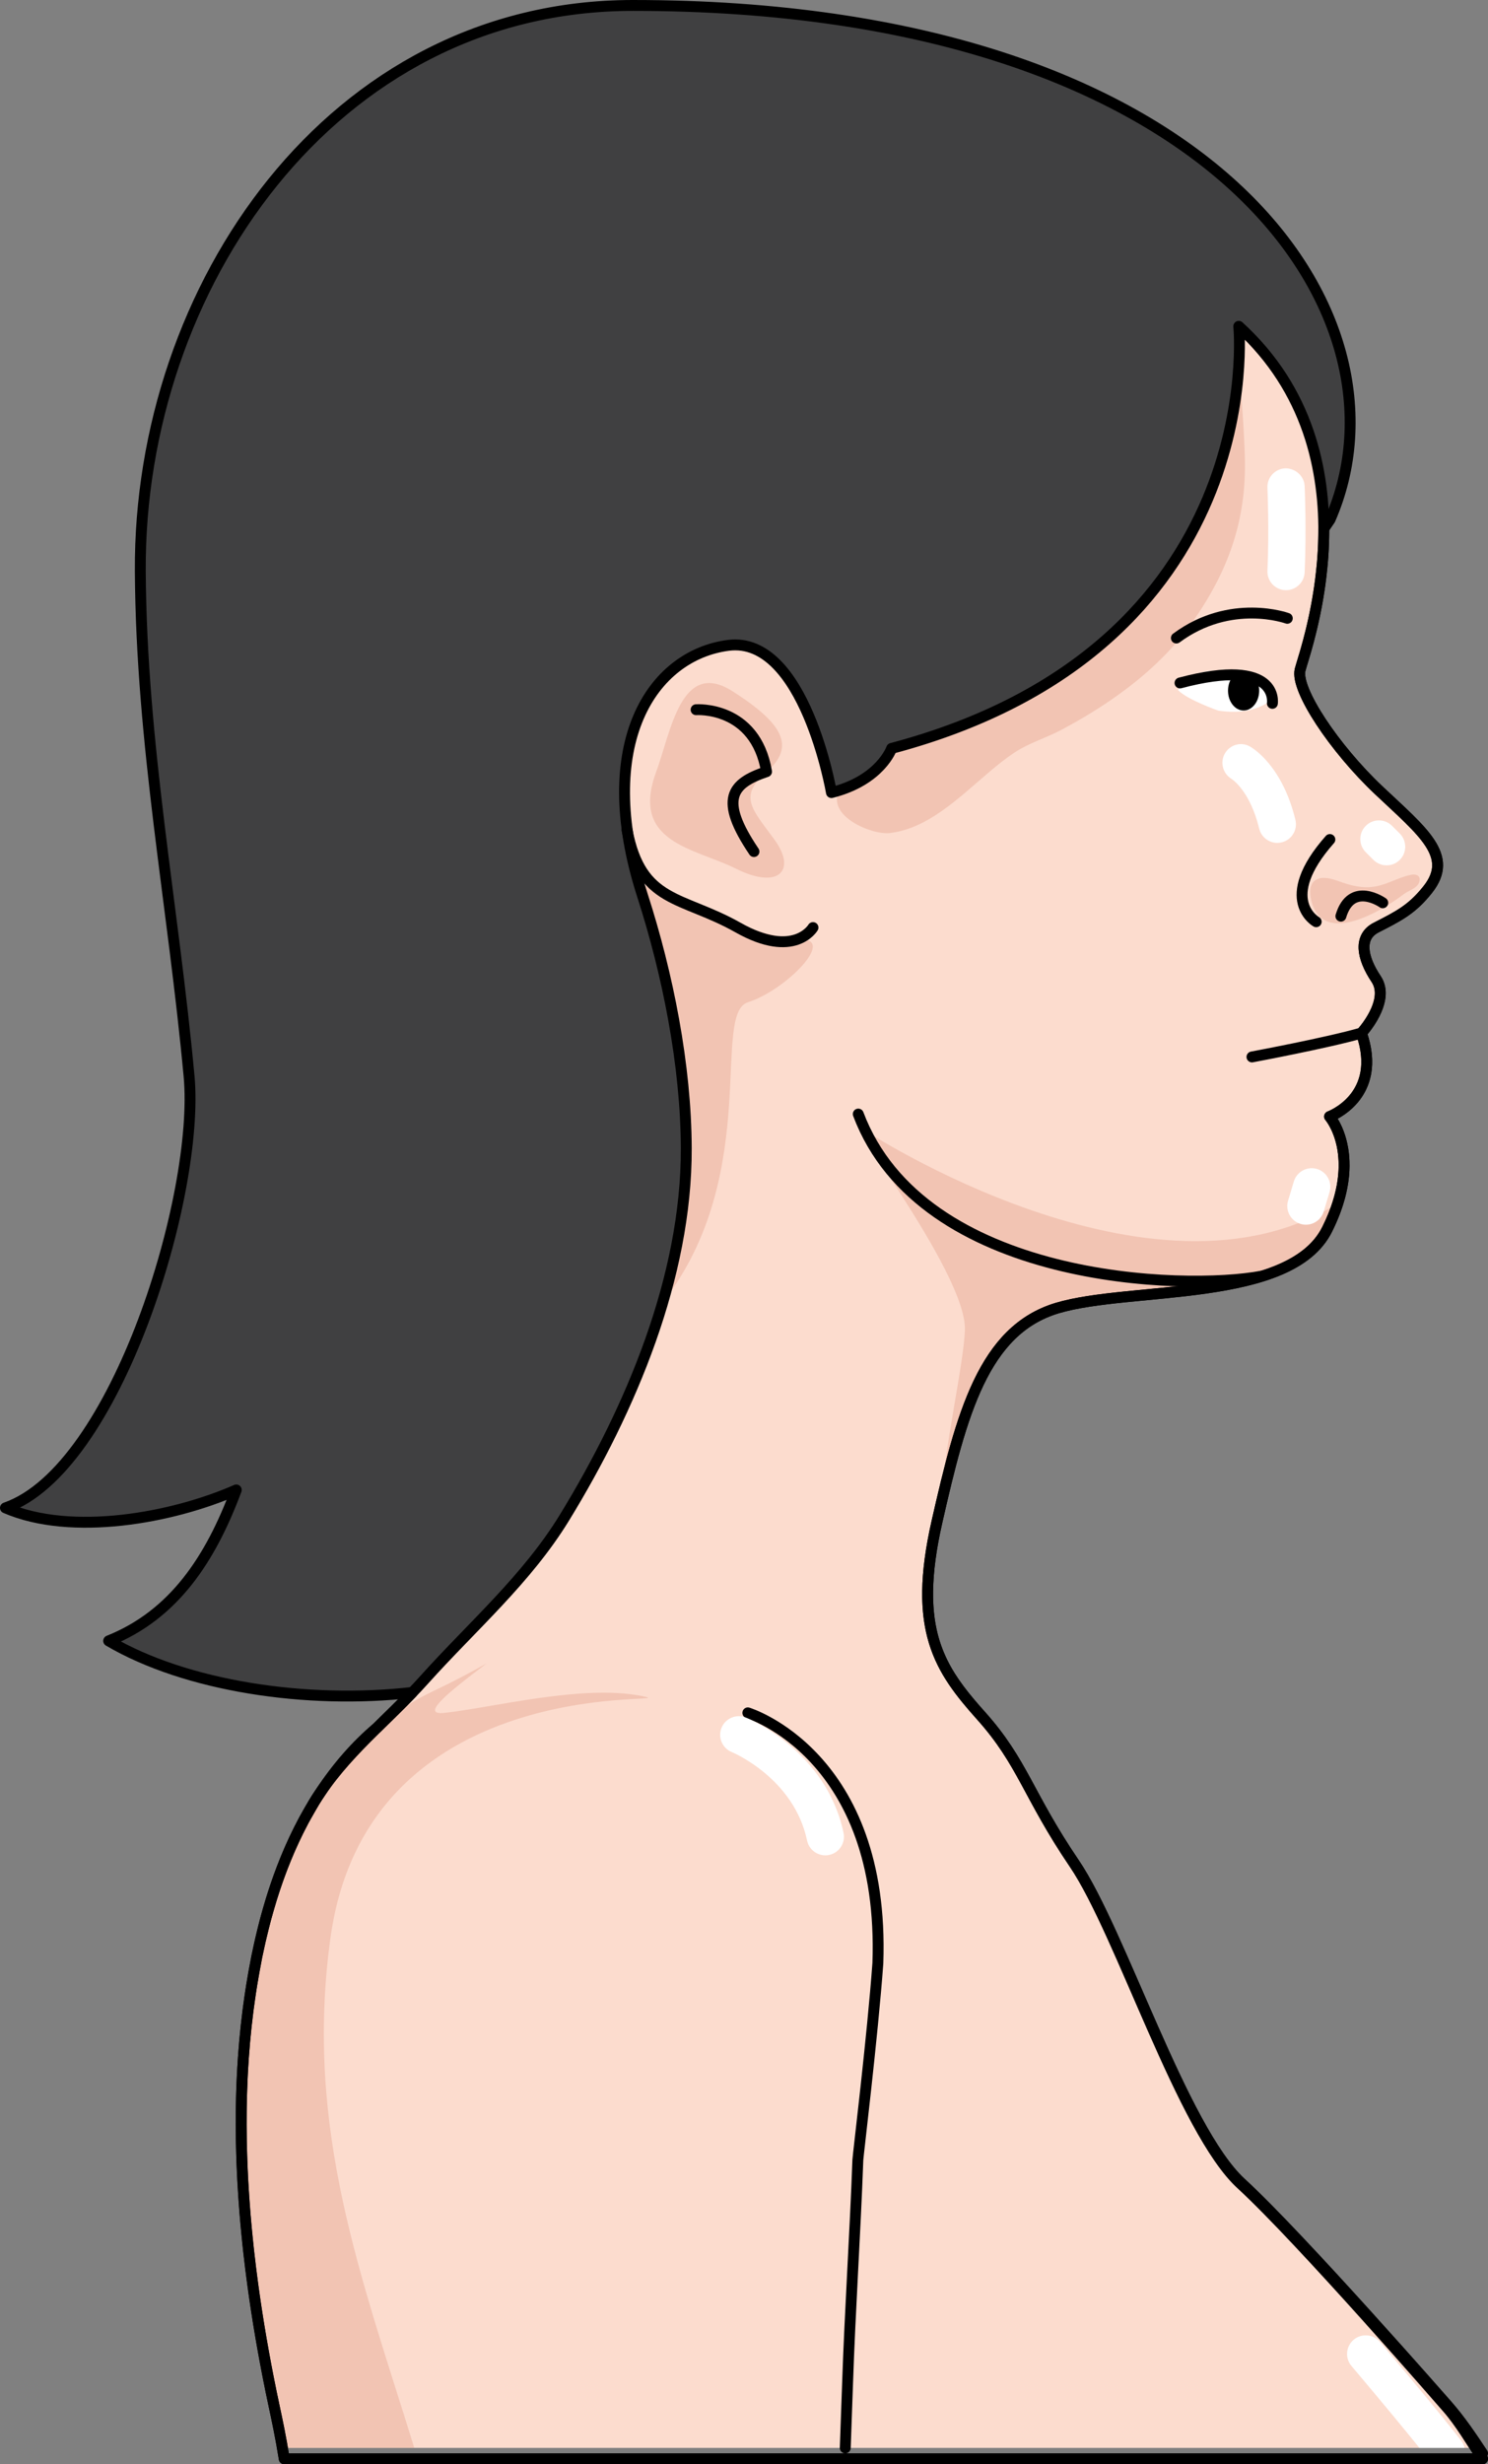 <?xml version="1.0" encoding="utf-8"?>
<!-- Generator: Adobe Illustrator 16.0.0, SVG Export Plug-In . SVG Version: 6.00 Build 0)  -->
<!DOCTYPE svg PUBLIC "-//W3C//DTD SVG 1.0//EN" "http://www.w3.org/TR/2001/REC-SVG-20010904/DTD/svg10.dtd">
<svg version="1.0" id="Layer_1" xmlns="http://www.w3.org/2000/svg" xmlns:xlink="http://www.w3.org/1999/xlink" x="0px" y="0px"
	 width="273.326px" height="452.562px" viewBox="0 0 273.326 452.562" enable-background="new 0 0 273.326 452.562"
	 xml:space="preserve">
<rect x="0" y="0" width="273.326" height="452.562" fill="#808080" stroke="none"/>
<symbol  id="New_Symbol_4_1_" viewBox="-326.407 -234.938 652.814 469.878">
	<g>
		<defs>
			<polygon id="SVGID_1_" points="326.407,234.939 -326.407,234.939 -326.407,-217.649 326.407,-217.649 			"/>
		</defs>
		<clipPath id="SVGID_2_">
			<use xlink:href="#SVGID_1_"  overflow="visible"/>
		</clipPath>
		<g clip-path="url(#SVGID_2_)">
			<path fill="#C49D89" d="M322.423-217.649c-4.271,9.878-9.852,19.529-17.148,28.313c-31.9,38.394-54.936,35.439-84.479,46.076
				c-29.535,10.635-87.422,23.625-112.83,47.846C82.567-71.198,83.155-68.243,84.339-48.158c1.178,20.089,2.957,41.946,8.273,57.89
				c5.318,15.955,5.906,22.449,5.906,22.449s20.078-2.949,23.629,38.995c3.543,41.935-15.949,34.263-21.268,30.712
				c0,0,2.953,43.123-11.221,72.665c-14.182,29.528-50.063,56.693-89.424,56.693c-39.354,0-75.244-27.165-89.414-56.693
				c-14.189-29.542-11.229-72.665-11.229-72.665c-5.316,3.551-24.82,11.223-21.27-30.712c3.545-41.944,23.631-38.995,23.631-38.995
				s0.592-6.494,5.904-22.449c5.318-15.943,7.09-37.801,8.271-57.89c1.184-20.085,1.771-23.04-23.627-47.257
				c-25.4-24.221-83.291-37.211-112.834-47.846c-29.527-10.637-52.566-7.683-84.469-46.076c-7.297-8.783-12.879-18.435-17.15-28.313
				H322.423z"/>
			<g>
				<g>
					<path fill="#BA8E79" d="M107.499-95.415c-25.4,24.217-24.813,27.172-23.631,47.257c1.18,20.089,2.959,41.946,8.275,57.89
						c5.316,15.955,5.906,22.449,5.906,22.449s20.076-2.949,23.625,38.995c3.545,41.935-15.949,34.263-21.264,30.712
						c0,0,2.953,43.123-11.223,72.665c-6.373,13.271-17.15,26.039-30.654,36.101c14.33-12.785,17.111-66.443,0.002-59.998
						c-11.259,4.24-37.326,12.008-45.543-1.545c-3.462-5.71-3.301-15.893-1.642-22.1c1.692-6.328,5.933-7.439,12.163-7.473
						c8.984-0.049,18.553,2.641,27.427,0.453c10.534-2.6,20.476-8.909,30.29-13.402c8.902-4.074,11.32-15.53,8.792-24.609
						C86.31,68.646,64.997,68.354,64.997,54.104c0-16.99,8.422-50.321-15.156-62.495C26.302-20.542,18.04-0.008-0.146,0.066
						c-0.012,0-0.025-0.003-0.043-0.003c-0.014,0-0.027,0.003-0.041-0.006c-18.344-0.065-26.605-20.6-50.146-8.448
						C-73.952,3.783-65.53,37.114-65.53,54.104c0,16.992-26.969,10.805-25.699,35.577c0.576,11.225,7.027,19.41,16.637,24.815
						c12.918,7.266,31.252,6.893,45.557,5.922c11.171-0.758,19.867,0.117,21.953,12.897c5.091,31.185-34.719,23.845-51.984,17.339
						c-17.063-6.428-14.341,46.903-0.119,59.881c-13.406-10.046-24.123-22.767-30.465-35.983
						c-14.186-29.542-11.225-72.665-11.225-72.665c-5.32,3.551-24.82,11.223-21.271-30.712
						c3.547-41.944,23.633-38.995,23.633-38.995s0.592-6.494,5.902-22.449c5.32-15.943,7.09-37.801,8.273-57.89
						c1.182-20.085,1.77-23.04-23.627-47.257c-25.4-24.221-83.291-37.211-112.836-47.846c-0.512-0.186-1.016-0.34-1.525-0.529
						c0,0,103.324,27.236,126.547,42.393c23.219,15.156,21.828,30.733,19.723,59.785c-2.104,29.051,11.535,33.801,24.262,23.129
						c12.646-10.605,51.137-6.885,51.607-6.842c0.467-0.043,38.805-3.764,51.453,6.842c12.725,10.672,26.363,5.922,24.26-23.129
						c-2.105-29.052-3.496-44.629,19.727-59.785c23.217-15.156,126.541-42.393,126.541-42.393s0,0.029,0,0.031
						c-0.49,0.174-0.969,0.319-1.467,0.498C190.792-132.626,132.903-119.636,107.499-95.415z"/>
					<path fill="#BA8E79" d="M14.694,31.581c-6.586-2.168-14.928-1.563-14.928-1.563s-8.346-0.605-14.932,1.563
						c0,0-13.742-4.568-10.373-9.622c3.371-5.053,16.504,4.812,25.305,4.812s21.932-9.864,25.301-4.812
						C28.435,27.013,14.694,31.581,14.694,31.581z"/>
					<path fill="#BA8E79" d="M4.015,66.165h-4.248h-4.25c0,0-3.037-12.061,4.25-12.061C7.05,54.104,4.015,66.165,4.015,66.165z"/>
					<g>
						<path fill="#BA8E79" d="M-0.233,71.559c0,0,0.852,3.958,0,7.153C-1.089,75.517-0.233,71.559-0.233,71.559z"/>
						<path fill="#BA8E79" d="M16.663,84.85c-1.701,12.048-10.92,11.628-10.92,11.628s7.031-9.263-5.977-9.263
							c-13.014,0-5.982,9.263-5.982,9.263s-9.215,0.42-10.918-11.628s4.648-2.164,12.021-2.164c2.971,0,4.299-1.817,4.879-3.974
							c0.574,2.156,1.902,3.974,4.875,3.974C12.015,82.686,18.366,72.802,16.663,84.85z"/>
					</g>
					<path fill="#BA8E79" d="M-67.259-13.938c8.525,0,31.52-9.824,31.52-45.661c0-35.839,25.471-46.821,35.125-46.821
						s20.182,4.625,20.182,46.242c0,28.902,11.984,34.16,19.035,36.305c0,0-50.426,11.668-61.67,9.936
						C-34.31-15.669-67.259-13.938-67.259-13.938z"/>
				</g>
				<g>
					<path fill="#E4BFB0" d="M67.86,153.731c-2.557,0-4.625,2.07-4.625,4.625c0,47.535-20.383,53.096-20.592,53.145
						c-2.447,0.602-4.006,3.063-3.451,5.52c0.551,2.459,2.92,4.021,5.402,3.523c1.139-0.235,27.889-6.386,27.889-62.188
						C72.483,155.802,70.417,153.731,67.86,153.731z"/>
					<path fill="#E4BFB0" d="M89.222,82.553c-0.219,0-0.439,0.016-0.66,0.048c-2.531,0.361-4.285,2.704-3.924,5.232
						c1.742,12.189-6.77,19.154-6.855,19.224c-1.99,1.595-2.318,4.505-0.723,6.499c1.598,1.99,4.502,2.318,6.504,0.723
						c0.518-0.416,12.711-10.393,10.23-27.756C93.466,84.217,91.487,82.553,89.222,82.553z"/>
					<path fill="#E4BFB0" d="M8.069,93.583c0-2.359-1.914-4.271-4.271-4.271s-4.271,1.912-4.271,4.271
						c0,2.36,1.914,4.271,4.271,4.271S8.069,95.943,8.069,93.583z"/>
					<path fill="#E4BFB0" d="M26.581-4.999c-1.41,0-2.795,0.641-3.703,1.852C17.694,3.769,6.696,5.725,6.585,5.745
						c-2.512,0.43-4.211,2.816-3.781,5.329c0.42,2.517,2.783,4.206,5.311,3.79c0.6-0.1,14.732-2.553,22.16-12.465
						c1.537-2.045,1.119-4.941-0.926-6.474C28.519-4.698,27.544-4.999,26.581-4.999z"/>
					<path fill="#E4BFB0" d="M311.161-234.938c-1.719,0-3.367,0.959-4.166,2.61c-22.002,45.471-58.535,57.608-58.9,57.726
						c-2.436,0.777-3.777,3.381-2.996,5.814c0.779,2.43,3.361,3.771,5.813,2.995c1.654-0.528,40.697-13.504,64.412-62.507
						c1.109-2.299,0.148-5.066-2.15-6.18C312.522-234.792,311.837-234.938,311.161-234.938z"/>
				</g>
				<path fill="#BA8E79" d="M220.325-143.261c-17.426,6.273-44.697,13.392-69.367,23.129c-0.754-1.5,0.098-2.883,3.498-3.988
					c16.834-5.479,44.002-21.869,28.014-22.991c-15.99-1.123-113.064-12.345-82.01-11.854c31.057,0.491,64.334-3.857,104.408,2.877
					c37.418,6.289,55.406,0.833,70.732-6.838C257.013-151.468,240.128-150.39,220.325-143.261z M-182.343-147.111
					c-15.99,1.122,11.178,17.513,28.012,22.991c3.547,1.152,4.336,2.607,3.4,4.184c-24.803-9.839-52.32-17.008-69.871-23.324
					c-18.301-6.595-34.111-7.98-51.082-17.215l-6.471-3.904c-0.057-0.039-0.113-0.082-0.174-0.119
					c16.053,8.459,33.857,15.119,73.787,8.41c40.074-6.734,73.352-2.386,104.406-2.877
					C-69.276-159.456-166.351-148.234-182.343-147.111z"/>
				
					<path fill="none" stroke="#8A543E" stroke-width="2" stroke-linecap="round" stroke-linejoin="round" stroke-miterlimit="10" d="
					M-91.229,116.462c0,0-20.482-22.449,0-53.56"/>
				
					<path fill="none" stroke="#8A543E" stroke-width="2" stroke-linecap="round" stroke-linejoin="round" stroke-miterlimit="10" d="
					M90.761,116.462c0,0,20.475-22.449,0-53.56"/>
				
					<path fill="none" stroke="#8A543E" stroke-width="2" stroke-linecap="round" stroke-linejoin="round" stroke-miterlimit="10" d="
					M-77.782,8.554c3.551-5.515,19.693-27.171,34.256-30.721c14.58-3.541,32.145-3.152,43.164-3.152"/>
				<path fill="#FFFFFF" d="M-54.343,120.204c0,0,6.691,11.615,19.09,11.615c12.408,0,15.166-6.896,18.119-12.205
					C-17.134,119.614-31.231,113.968-54.343,120.204z"/>
				
					<path fill="none" stroke="#000000" stroke-width="2" stroke-linecap="round" stroke-linejoin="round" stroke-miterlimit="10" d="
					M-54.343,120.204c0,0,6.691,11.615,19.09,11.615c12.408,0,15.166-6.896,18.119-12.205"/>
				<path d="M-27.583,125.11c0-3.691-2.99-6.682-6.684-6.682c-3.689,0-6.68,2.99-6.68,6.682c0,3.697,2.99,6.686,6.68,6.686
					C-30.573,131.796-27.583,128.808-27.583,125.11z"/>
				
					<path fill="none" stroke="#8A543E" stroke-width="2" stroke-linecap="round" stroke-linejoin="round" stroke-miterlimit="10" d="
					M-11.624,93.813c0,0-7.09-8.463-7.09-15.557c0-7.081,2.371-6.693,6.504-6.693"/>
				
					<path fill="none" stroke="#8A543E" stroke-width="2" stroke-linecap="round" stroke-linejoin="round" stroke-miterlimit="10" d="
					M77.312,8.554C73.771,3.039,57.624-18.617,43.05-22.167c-14.563-3.541-32.131-3.152-43.164-3.152"/>
				<path fill="#FFFFFF" d="M53.884,120.204c0,0-6.693,11.615-19.098,11.615c-12.406,0-15.166-6.896-18.119-12.205
					C16.667,119.614,32.11,114.683,53.884,120.204z"/>
				
					<path fill="none" stroke="#000000" stroke-width="2" stroke-linecap="round" stroke-linejoin="round" stroke-miterlimit="10" d="
					M53.884,120.204c0,0-6.693,11.615-19.098,11.615c-12.406,0-15.166-6.896-18.119-12.205"/>
				<path d="M27.116,125.11c0-3.691,2.994-6.682,6.682-6.682c3.691,0,6.682,2.99,6.682,6.682c0,3.697-2.99,6.686-6.682,6.686
					C30.11,131.796,27.116,128.808,27.116,125.11z"/>
				
					<path fill="none" stroke="#8A543E" stroke-width="2" stroke-linecap="round" stroke-linejoin="round" stroke-miterlimit="10" d="
					M11.155,93.813c0,0,7.084-8.463,7.084-15.557c0-7.081-2.363-6.693-6.488-6.693"/>
				
					<path fill="none" stroke="#8A543E" stroke-width="2" stroke-linecap="round" stroke-linejoin="round" stroke-miterlimit="10" d="
					M13.12,75.308c0,0-5.506,7.483-8.463,4.521C1.706,76.88,5.315,69.001-0.146,69.001c-5.455,0-2.021,7.879-4.975,10.828
					c-2.961,2.962-8.471-4.521-8.471-4.521"/>
				
					<path fill="none" stroke="#8A543E" stroke-width="2" stroke-linecap="round" stroke-linejoin="round" stroke-miterlimit="10" d="
					M-34.462,39.077c1.895,0,6.645,0,9.256,0c5.711,0,9.664,9.451,25.018,4.529c15.344,4.922,19.219-4.529,24.932-4.529
					c2.605,0,7.363,0,9.252,0"/>
				
					<path fill="none" stroke="#8A543E" stroke-width="2" stroke-linecap="round" stroke-linejoin="round" stroke-miterlimit="10" d="
					M19.03,32.972c0,0-6.041-2.953-19.264-2.953c-13.229,0-19.262,2.953-19.262,2.953"/>
				
					<path fill="none" stroke="#8A543E" stroke-width="2" stroke-linecap="round" stroke-linejoin="round" stroke-miterlimit="10" d="
					M-20.04,148.063c0,0-21.619,9.604-43.73-8.176"/>
				
					<path fill="none" stroke="#8A543E" stroke-width="2" stroke-linecap="round" stroke-linejoin="round" stroke-miterlimit="10" d="
					M19.567,148.063c0,0,21.619,9.604,43.727-8.176"/>
			</g>
		</g>
		<g clip-path="url(#SVGID_2_)">
			<path fill="none" stroke="#8A543E" stroke-width="2" stroke-miterlimit="10" d="M109.936,90.069c0,0-7.593-14.107-9.983-32.878
				c4.435,2.984,9.559-2.135,9.983-5.978"/>
			<path fill="none" stroke="#8A543E" stroke-width="2" stroke-miterlimit="10" d="M-110.653,90.069c0,0,7.599-14.107,9.988-32.878
				c-4.439,2.984-9.563-2.135-9.988-5.978"/>
		</g>
	</g>
</symbol>
<g id="New_Symbol_2_1_">
</g>
<g id="New_Symbol_2">
</g>
<g id="New_Symbol_3">
</g>
<g id="New_Symbol_3_1_">
</g>
<g id="New_Symbol_4">
</g>
<g id="New_Symbol_5">
</g>
<g id="New_Symbol">
</g>
<g>
	<g>
		<g>
			<g>
				<g>
					<g>
						<path fill="#404041" d="M244.281,95.416C260.627,58.001,223.488,1,116.222,1C60.778,1,25.45,52.975,25.736,104.821
							c0.176,31.868,6.033,61.307,8.959,92.846c2.007,21.664-13.352,72.193-33.732,79.259c12.174,5.266,30.68,1.865,42.399-3.294
							c-4.725,12.68-11.472,22.955-23.441,27.717c28.635,16.833,89.912,13.357,95.253-15.288"/>
						<g>
							<path fill="#FCDCCE" d="M52.21,449.562h220.116c-1.975-2.89-4.132-5.685-6.477-8.349c0,0-27.037-30.644-37.853-40.561
								c-10.818-9.917-22.087-45.972-30.65-58.591c-8.561-12.618-9.467-18.479-17.127-27.042c-7.66-8.56-12.62-15.771-8.11-35.6
								c4.505-19.831,8.563-35.156,22.083-39.211c13.521-4.054,42.813-0.901,49.578-14.424c6.758-13.521,0.45-20.731,0.45-20.731
								s9.917-3.606,5.857-15.324c0,0,5.41-5.859,2.709-9.916c-2.709-4.056-3.239-7.802,0-9.462c4.081-2.093,6.575-3.305,9.5-7.013
								c4.876-6.181-0.939-10.567-9.056-18.228c-8.112-7.661-15.323-18.474-14.419-22.083c0.9-3.605,14.419-39.659-11.266-63.093
								c0,0,5.877,59.04-63.767,77.516c0,0-2.034,5.86-11.051,8.113c0,0-4.961-28.845-18.93-27.042
								c-13.971,1.804-24.788,18.029-15.773,45.972c4.639,14.384,7.99,31.153,8.035,46.401
								c0.069,23.588-10.142,47.843-22.383,67.838c-6.94,11.334-16.974,19.981-25.771,29.783
								c-6.791,7.564-14.775,13.602-20.158,22.391c-5.318,8.685-8.566,18.527-10.578,28.463
								c-5.444,26.884-2.455,55.273,3.254,81.847C50.964,443.736,51.565,446.539,52.21,449.562z"/>
						</g>
						<path fill="#F2C4B3" d="M248.653,169.141c-3.528,0.991-6.812,0.502-7.818-3.884c-0.272-1.189-0.375-2.916,0.86-3.661
							c1.212-0.731,2.905-0.221,4.103,0.205c2.297,0.814,4.362,1.42,6.771,1.009c2.344-0.399,4.277-1.675,6.572-2.138
							c1.207-0.244,1.952,0.285,1.5,1.456c-0.399,1.036-1.94,1.434-2.79,2.085C255.847,165.749,252.131,168.165,248.653,169.141z"/>
						<g>
							<path fill="#F2C4B3" d="M163.436,152.991c1.602-0.186,3.13-0.624,4.606-1.245c6.845-2.878,12.464-9.683,18.3-13.533
								c2.725-1.799,5.845-2.687,8.724-4.224c3.021-1.618,5.974-3.369,8.804-5.303c5.73-3.912,11.029-8.595,15.051-14.283
								c6.633-9.378,10.059-18.737,9.74-30.391c-0.154-5.608-0.629-11.202-1.115-16.791c-0.995,16.367-9.191,55.748-63.767,70.226
								c-0.422,1.155-1.266,2.182-2.075,3.079c-1.538,1.717-6.792,3.226-7.557,4.714
								C151.787,149.847,160.134,153.379,163.436,152.991z"/>
							<path fill="#F2C4B3" d="M158.691,207.504c-6.608-6.022,18.9,25.897,18.549,36.748c-0.198,6.102-3.601,20.618-4.611,32.898
								c4.314-18.717,8.565-33.043,21.564-36.944c13.521-4.054,42.813-0.901,49.578-14.424c0.851-1.699,1.493-3.303,1.968-4.804
								C211.83,242.414,158.691,207.504,158.691,207.504z"/>
							<path fill="#F2C4B3" d="M135.242,159.563c7.698,3.848,11.201,0.349,7.001-5.38c-4.2-5.728-6.648-7.921-1.402-12.467
								c5.251-4.549,3.153-8.755-6.295-14.771c-9.449-6.019-11.315,7.5-14.001,14.771
								C115.709,154.827,127.545,155.71,135.242,159.563z"/>
							<path fill="#F2C4B3" d="M52.21,449.562h23.887c-9.561-31.034-20.264-58.375-15.395-93.666
								c7-50.746,67.893-42.347,57.042-44.446c-10.846-2.1-26.948,2.099-36.044,3.121c-4.547,0.514,0.17-3.414,7.688-9.085
								c-3.101,1.745-6.305,3.436-9.673,5.026c-32.45,15.327-43.316,65.407-29.293,130.701
								C50.964,443.736,51.565,446.539,52.21,449.562z"/>
							<path fill="#F2C4B3" d="M122.813,237.762c16.833-23.22,7.898-51.61,14.593-53.704c6.708-2.1,16.194-11.545,9.74-11.55
								c-6.553-0.002-21.777-6.339-29.809-10.417c0.23,0.801,0.424,1.576,0.688,2.398
								C125.572,187.887,127.9,217.088,122.813,237.762z"/>
						</g>
						
							<path fill="none" stroke="#000000" stroke-width="2" stroke-linecap="round" stroke-linejoin="round" stroke-miterlimit="10" d="
							M231.706,234.377c-14.116,2.662-62.337,1.322-74.054-29.775"/>
						
							<path fill="none" stroke="#000000" stroke-width="2" stroke-linecap="round" stroke-linejoin="round" stroke-miterlimit="10" d="
							M149.336,170.349c0,0-3.406,5.86-13.767,0c-10.368-5.859-17.802-4.337-20.395-17.944"/>
						
							<path fill="none" stroke="#000000" stroke-width="2" stroke-linecap="round" stroke-linejoin="round" stroke-miterlimit="10" d="
							M253.996,165.8c0,0-5.749-4.069-7.692,2.456"/>
						
							<path fill="none" stroke="#000000" stroke-width="2" stroke-linecap="round" stroke-linejoin="round" stroke-miterlimit="10" d="
							M241.768,169.281c0,0-7.266-4.039,2.513-15.099"/>
						
							<path fill="none" stroke="#000000" stroke-width="2" stroke-linecap="round" stroke-linejoin="round" stroke-miterlimit="10" d="
							M250.041,189.728c-6.276,1.806-20.071,4.38-20.071,4.38"/>
						
							<path fill="none" stroke="#000000" stroke-width="2" stroke-linecap="round" stroke-linejoin="round" stroke-miterlimit="10" d="
							M216.083,117.176c9.995-7.414,20.376-3.621,20.376-3.621"/>
						
							<path fill="none" stroke="#000000" stroke-width="2" stroke-linecap="round" stroke-linejoin="round" stroke-miterlimit="10" d="
							M155.264,449.562c0.147-3.93,0.288-7.861,0.421-11.792c0.464-13.661,1.39-27.43,1.892-41.079
							c0.032-0.862,2.688-22.558,3.676-36.149c1.353-38.312-23.884-45.971-23.884-45.971"/>
						<path fill="#FFFFFF" d="M234.387,127.649c0,0-2.799,4.04-10.611,2.854c0,0-5.696-1.992-7.387-3.762
							C219.195,122.58,224.604,121.128,234.387,127.649z"/>
						
							<path fill="none" stroke="#000000" stroke-width="2" stroke-linecap="round" stroke-linejoin="round" stroke-miterlimit="10" d="
							M216.753,125.428c18.348-4.885,16.968,3.746,16.968,3.746"/>
						<path d="M231.294,126.844c0,2.012-1.289,3.641-2.862,3.641c-1.579,0-2.862-1.628-2.862-3.641c0-2.011,1.283-3.641,2.862-3.641
							C230.005,123.204,231.294,124.833,231.294,126.844z"/>
					</g>
					<path fill="#FFFFFF" d="M234.623,154.797c-1.544,0-2.942-1.048-3.322-2.617c-1.685-6.948-4.981-9.07-5.12-9.158
						c-1.578-0.976-2.12-3.063-1.176-4.662c0.943-1.598,2.948-2.181,4.575-1.273c0.603,0.334,5.969,3.569,8.369,13.482
						c0.446,1.835-0.684,3.684-2.518,4.131C235.158,154.766,234.89,154.797,234.623,154.797z"/>
					<path fill="#FFFFFF" d="M236.233,108.389c-0.054,0-0.106-0.002-0.161-0.002c-1.888-0.088-3.348-1.687-3.26-3.578
						c0.34-7.49,0.002-15.145,0-15.228c-0.087-1.884,1.376-3.482,3.264-3.566c1.828-0.035,3.485,1.372,3.572,3.26
						c0.013,0.329,0.353,8.039,0,15.847C239.564,106.954,238.05,108.389,236.233,108.389z"/>
					<path fill="#FFFFFF" d="M254.699,158.925c-0.874,0-1.75-0.334-2.419-1.003l-1.412-1.414c-1.333-1.338-1.333-3.504,0.004-4.837
						c1.333-1.337,3.501-1.337,4.837,0.002l1.414,1.414c1.333,1.333,1.333,3.503-0.003,4.834
						C256.452,158.591,255.577,158.925,254.699,158.925z"/>
					<path fill="#FFFFFF" d="M239.881,224.921c-0.326,0-0.658-0.05-0.985-0.15c-1.812-0.539-2.838-2.451-2.294-4.259l1.057-3.53
						c0.546-1.809,2.459-2.834,4.261-2.296c1.811,0.543,2.837,2.448,2.295,4.259l-1.059,3.531
						C242.713,223.956,241.352,224.921,239.881,224.921z"/>
					<path fill="#FFFFFF" d="M151.595,340.737c-1.584,0-3.006-1.101-3.344-2.713c-2.422-11.501-13.717-16.203-13.83-16.25
						c-1.751-0.712-2.596-2.706-1.885-4.457c0.712-1.75,2.704-2.59,4.457-1.884c0.601,0.237,14.789,6.152,17.954,21.183
						c0.39,1.847-0.793,3.66-2.643,4.05C152.064,340.72,151.829,340.737,151.595,340.737z"/>
					<path fill="#FFFFFF" d="M260.726,449.562h8.293c-0.107-0.475-0.307-0.936-0.625-1.346c-4.932-6.336-14.52-17.641-14.923-18.12
						c-1.222-1.439-3.379-1.613-4.823-0.396c-1.441,1.222-1.617,3.38-0.397,4.823C248.337,434.621,255.615,443.205,260.726,449.562z
						"/>
					
						<path fill="none" stroke="#000000" stroke-width="2" stroke-linecap="round" stroke-linejoin="round" stroke-miterlimit="10" d="
						M127.864,130.341c0,0,10.882-0.8,12.941,11.375c-6.481,2.172-8.774,5.088-2.313,14.676"/>
				</g>
			</g>
			<g>
				
					<path fill="none" stroke="#000000" stroke-width="2" stroke-linecap="round" stroke-linejoin="round" stroke-miterlimit="10" d="
					M52.21,451.562h220.116c-1.975-3-4.132-6.685-6.477-9.349c0,0-27.037-31.144-37.853-41.061
					c-10.818-9.917-22.087-46.222-30.65-58.841c-8.561-12.618-9.467-18.604-17.127-27.167c-7.66-8.56-12.62-15.834-8.11-35.663
					c4.505-19.831,8.563-35.187,22.083-39.243c13.521-4.054,42.813-0.917,49.578-14.44c6.758-13.521,0.45-20.739,0.45-20.739
					s9.917-3.61,5.857-15.328c0,0,5.41-5.861,2.709-9.918c-2.709-4.056-3.239-7.804,0-9.464c4.081-2.093,6.575-3.306,9.5-7.014
					c4.876-6.181-0.939-10.567-9.056-18.228c-8.112-7.661-15.323-18.474-14.419-22.083c0.9-3.605,14.419-39.659-11.266-63.093
					c0,0,5.877,59.04-63.767,77.516c0,0-2.034,5.86-11.051,8.113c0,0-4.961-28.845-18.93-27.042
					c-13.971,1.804-24.788,18.029-15.773,45.972c4.639,14.384,7.99,31.153,8.035,46.401c0.069,23.588-10.142,47.843-22.383,67.838
					c-6.94,11.334-16.974,19.981-25.771,29.783c-6.791,7.564-14.775,13.602-20.158,22.391c-5.318,8.685-8.566,18.527-10.578,28.463
					c-5.444,26.884-2.455,56.273,3.254,82.847C50.964,444.736,51.565,447.562,52.21,451.562z"/>
			</g>
		</g>
	</g>
	<path fill="none" stroke="#000000" stroke-width="2" stroke-linecap="round" stroke-linejoin="round" stroke-miterlimit="10" d="
		M272.326,450.562c-1.975-3-4.132-6.185-6.477-8.849c0,0-27.037-30.894-37.853-40.811c-10.818-9.917-22.087-46.097-30.65-58.716
		c-8.561-12.618-9.467-18.541-17.127-27.105c-5.739-6.414-9.962-12.102-9.823-22.875c0.05-3.601,0.585-7.786,1.712-12.741
		c4.505-19.831,8.563-35.179,22.083-39.235c13.521-4.054,42.813-0.913,49.578-14.436c2.324-4.65,3.103-8.556,3.125-11.677
		c0.042-5.918-2.636-9.021-2.672-9.062c0.046-0.017,7.057-2.594,6.825-10.41c-0.043-1.452-0.336-3.085-0.97-4.917
		c0.004-0.004,3.571-3.871,3.461-7.495c-0.025-0.837-0.246-1.662-0.752-2.422c-1.355-2.028-2.165-3.979-2.23-5.629
		s0.611-3.002,2.23-3.833c3.826-1.962,6.257-3.15,8.956-6.347c0.18-0.213,0.361-0.435,0.544-0.667
		c4.876-6.181-0.939-10.567-9.056-18.228c-8.112-7.661-15.323-18.474-14.419-22.083c0.472-1.889,4.404-12.684,4.351-25.903
		l1.155-1.706C260.664,58.001,223.525,1,116.259,1C60.815,1,25.486,52.975,25.772,104.821c0.176,31.868,6.033,61.307,8.959,92.846
		C36.739,219.331,21.38,269.86,1,276.926c12.174,5.266,30.68,1.865,42.399-3.294c-4.725,12.68-11.472,22.955-23.441,27.717
		c14.18,8.335,36.362,11.688,55.795,9.473c-2.099,2.188-4.266,4.281-6.407,6.389c-3.95,3.329-7.443,7.33-10.471,11.949
		c-0.386,0.57-0.764,1.149-1.127,1.743c-0.035,0.057-0.065,0.117-0.1,0.173c-0.299,0.494-0.581,1.009-0.87,1.516
		c-0.354,0.617-0.714,1.229-1.048,1.855c-0.037,0.069-0.07,0.143-0.107,0.212c-2.378,4.502-4.269,9.253-5.772,14.127
		c-0.094,0.303-0.179,0.616-0.271,0.922c-0.279,0.938-0.553,1.878-0.806,2.824c-0.139,0.519-0.268,1.048-0.4,1.574
		c-0.192,0.767-0.382,1.533-0.558,2.303c-0.133,0.579-0.259,1.166-0.384,1.753c-0.085,0.401-0.182,0.801-0.263,1.203
		c-0.066,0.325-0.115,0.652-0.178,0.977c-0.151,0.781-0.294,1.57-0.432,2.365c-0.183,1.036-0.356,2.072-0.515,3.112
		c-0.009,0.057-0.017,0.114-0.025,0.17c-1.207,7.971-1.743,16.045-1.717,24.145c0.04,17.394,2.546,35.439,6.121,52.078
		c0.542,2.523,1.142,5.349,1.788,9.349h220.116c-0.217-1-0.445-1-0.667-1H272.326z"/>
</g>
</svg>
